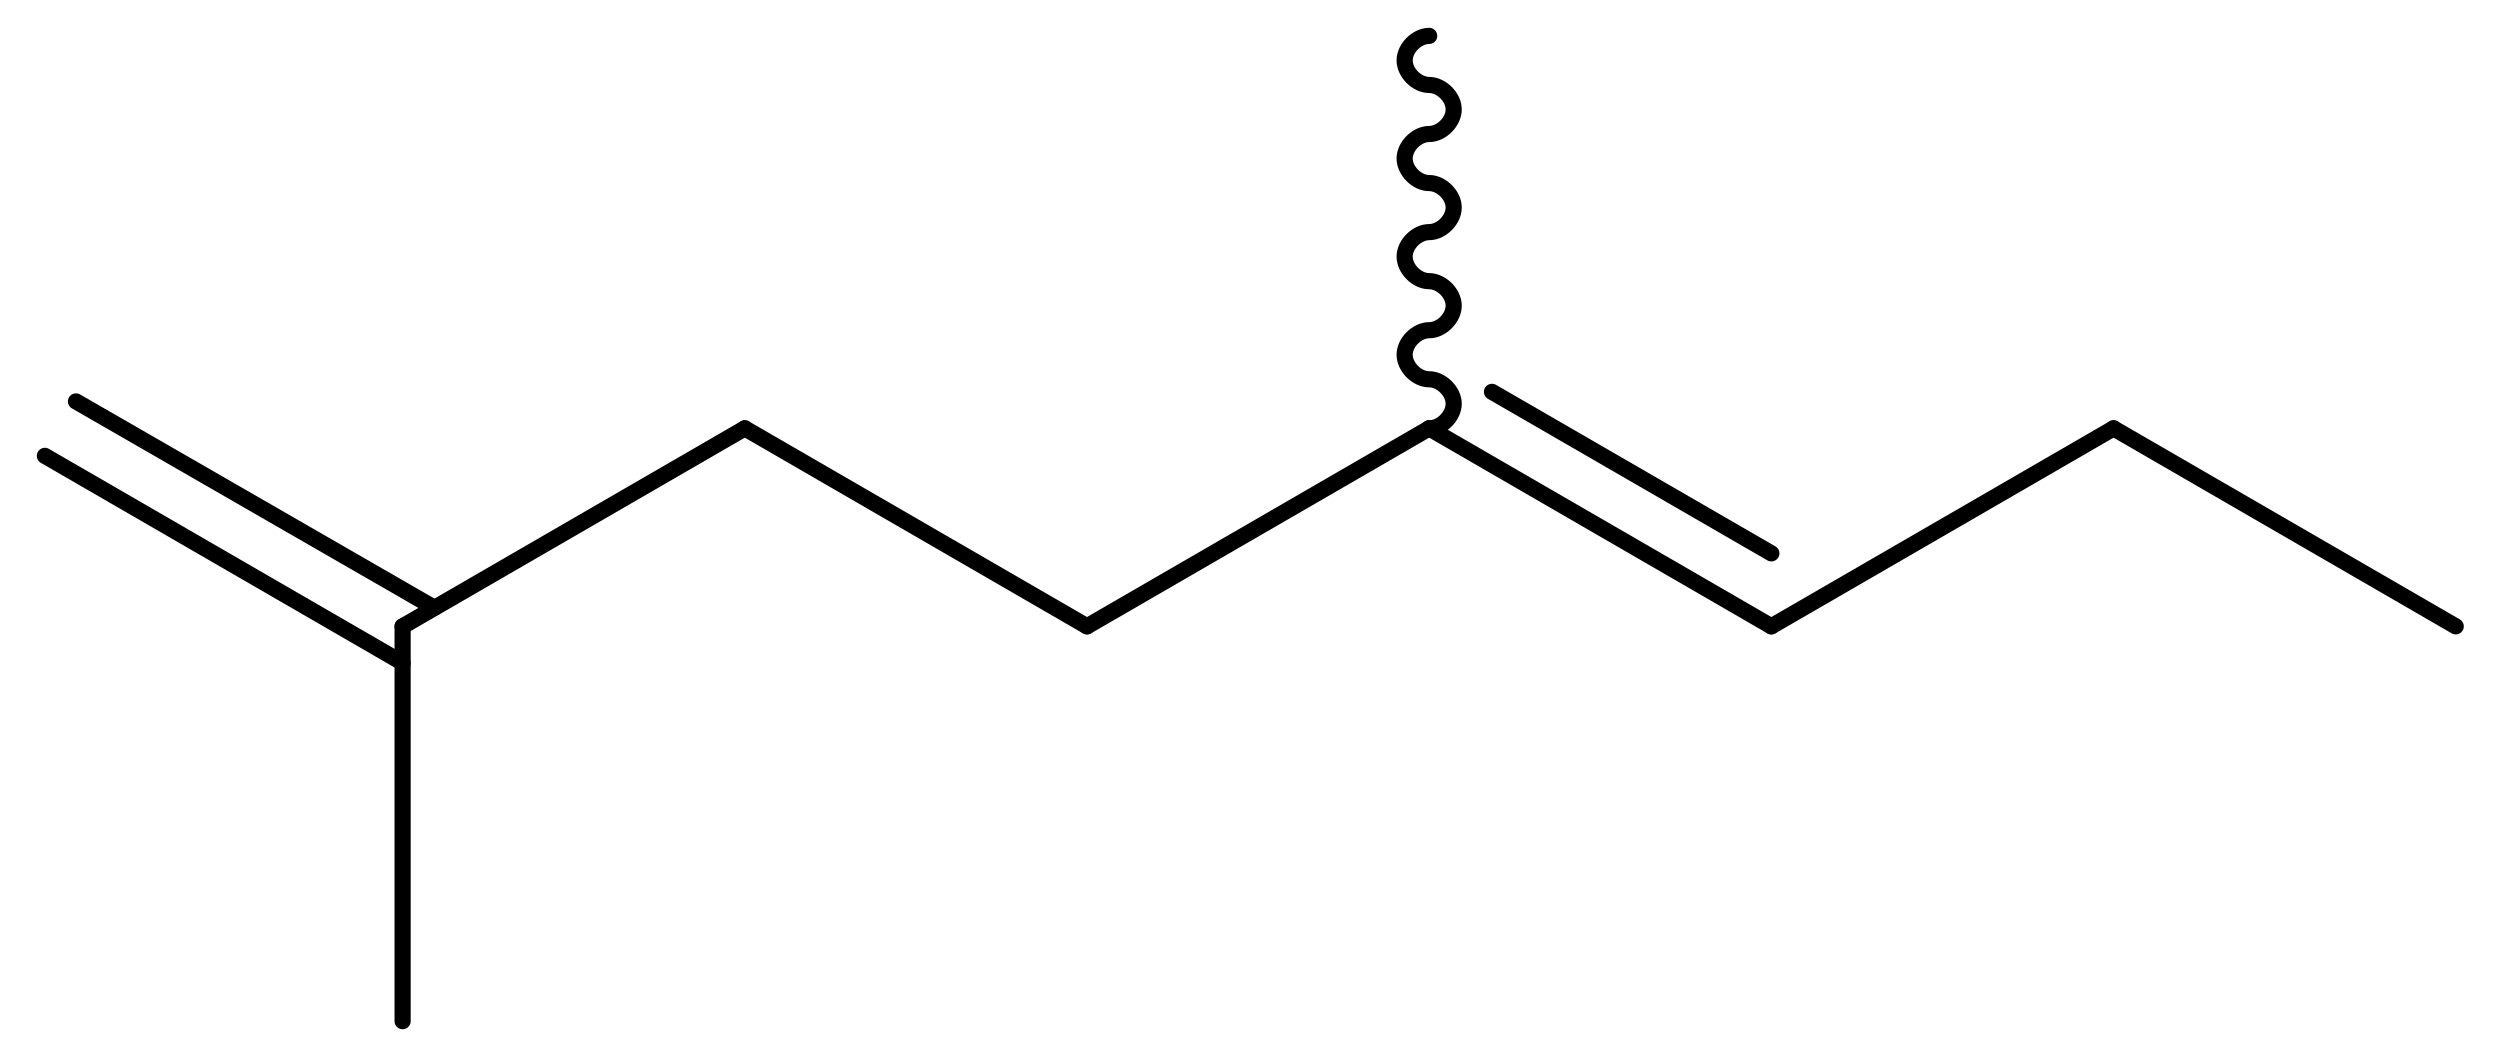 <?xml version='1.0' encoding='UTF-8'?>
<!DOCTYPE svg PUBLIC "-//W3C//DTD SVG 1.1//EN" "http://www.w3.org/Graphics/SVG/1.1/DTD/svg11.dtd">
<svg version='1.2' xmlns='http://www.w3.org/2000/svg' xmlns:xlink='http://www.w3.org/1999/xlink' width='41.79mm' height='17.77mm' viewBox='0 0 41.79 17.77'>
  <desc>Generated by the Chemistry Development Kit (http://github.com/cdk)</desc>
  <g stroke-linecap='round' stroke-linejoin='round' stroke='#000000' stroke-width='.27'>
    <rect x='.0' y='.0' width='42.0' height='18.0' fill='#FFFFFF' stroke='none'/>
    <g id='mol1' class='mol'>
      <g id='mol1bnd1' class='bond'>
        <line x1='1.27' y1='6.71' x2='7.26' y2='10.16'/>
        <line x1='.75' y1='7.62' x2='6.73' y2='11.08'/>
      </g>
      <line id='mol1bnd2' class='bond' x1='6.73' y1='10.47' x2='6.73' y2='17.07'/>
      <line id='mol1bnd3' class='bond' x1='6.73' y1='10.47' x2='12.45' y2='7.16'/>
      <line id='mol1bnd4' class='bond' x1='12.45' y1='7.16' x2='18.17' y2='10.47'/>
      <line id='mol1bnd5' class='bond' x1='18.17' y1='10.47' x2='23.89' y2='7.16'/>
      <path id='mol1bnd6' class='bond' d='M23.89 7.16c.21 .0 .41 -.21 .41 -.41c.0 -.21 -.21 -.41 -.41 -.41c-.21 .0 -.41 -.21 -.41 -.41c.0 -.21 .21 -.41 .41 -.41c.21 .0 .41 -.21 .41 -.41c.0 -.21 -.21 -.41 -.41 -.41c-.21 .0 -.41 -.21 -.41 -.41c.0 -.21 .21 -.41 .41 -.41c.21 .0 .41 -.21 .41 -.41c.0 -.21 -.21 -.41 -.41 -.41c-.21 .0 -.41 -.21 -.41 -.41c.0 -.21 .21 -.41 .41 -.41c.21 .0 .41 -.21 .41 -.41c.0 -.21 -.21 -.41 -.41 -.41c-.21 .0 -.41 -.21 -.41 -.41c.0 -.21 .21 -.41 .41 -.41' fill='none' stroke='#000000' stroke-width='.27'/>
      <g id='mol1bnd7' class='bond'>
        <line x1='29.61' y1='10.47' x2='23.89' y2='7.16'/>
        <line x1='29.61' y1='9.25' x2='24.94' y2='6.55'/>
      </g>
      <line id='mol1bnd8' class='bond' x1='29.61' y1='10.47' x2='35.33' y2='7.16'/>
      <line id='mol1bnd9' class='bond' x1='35.33' y1='7.16' x2='41.05' y2='10.47'/>
    </g>
  </g>
</svg>
